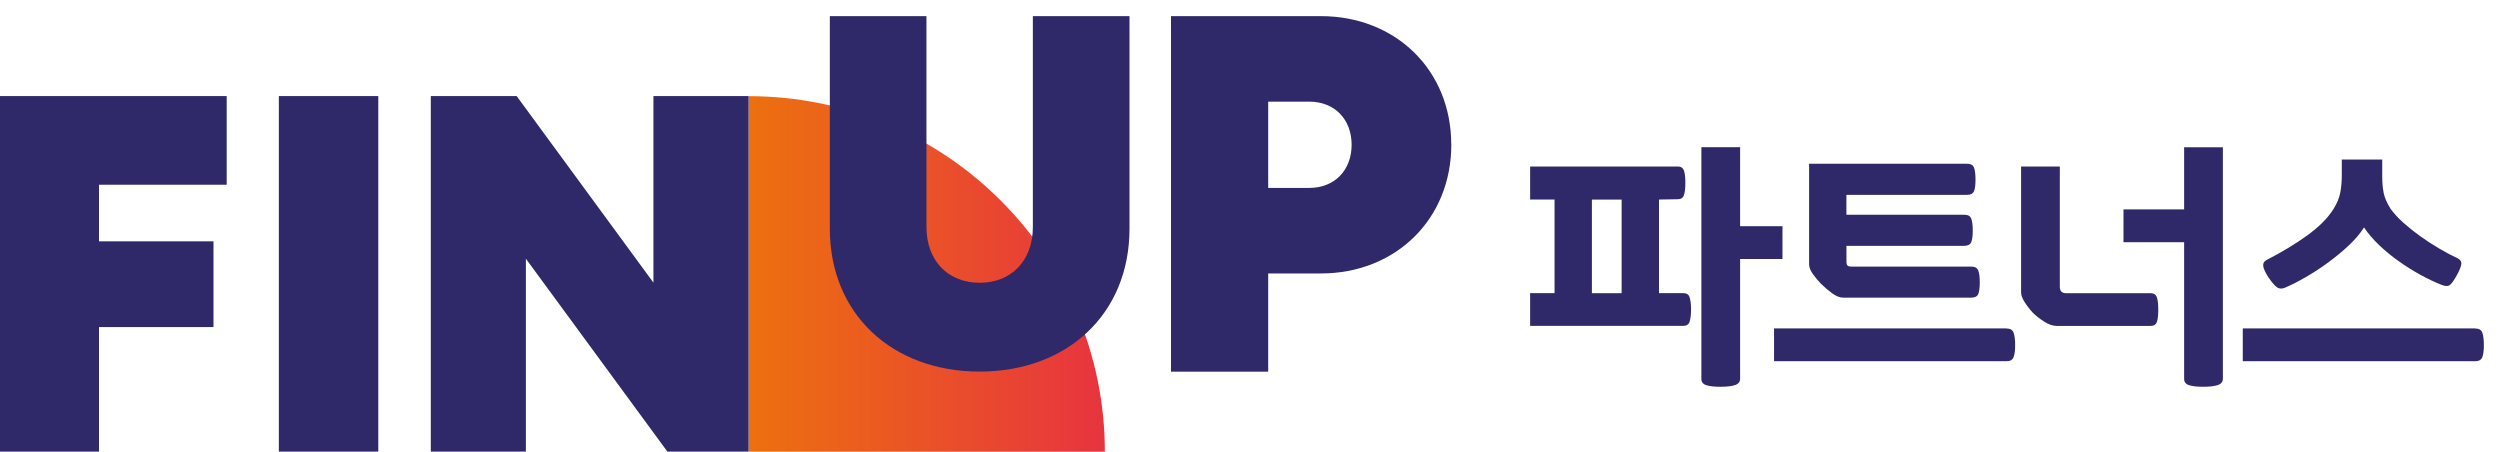 <svg width="155" height="28" viewBox="0 0 155 28" fill="none" xmlns="http://www.w3.org/2000/svg">
<rect width="155" height="28" fill="white"/>
<g clip-path="url(#clip0_332_27)">
<path d="M46.411 28V5.962C58.608 5.962 68.5 15.83 68.5 28.004H46.411V28Z" fill="url(#paint0_linear_332_27)"/>
<path d="M6.139 11.454V14.963H13.237V20.277H6.139V28H0V5.958H14.055V11.454H6.139V11.454ZM17.288 5.958H23.454V28H17.288V5.958V5.958ZM46.411 5.958V28H41.378L32.605 16.04V28H26.71V5.958H32.034L40.513 17.523V5.958H46.408H46.411ZM51.449 14.181V1H57.44V14.072C57.44 16.171 58.783 17.531 60.739 17.531C62.694 17.531 64.037 16.171 64.037 14.072V1H70.029V14.181C70.029 19.471 66.163 23.038 60.739 23.038C55.313 23.038 51.449 19.467 51.449 14.181ZM89.982 8.963C89.982 13.584 86.537 16.954 81.895 16.954H78.628V23.042H72.601V1H81.891C86.529 1 89.978 4.343 89.978 8.963H89.982ZM83.801 8.979C83.801 7.41 82.757 6.302 81.174 6.302H78.628V11.651H81.174C82.757 11.651 83.801 10.543 83.801 8.975V8.979Z" fill="#2F296A"/>
<path d="M94.868 20.207V18.174H96.382V12.372H94.868V10.323H104.022C104.22 10.323 104.348 10.408 104.406 10.582C104.465 10.757 104.492 11.004 104.492 11.33C104.492 11.655 104.465 11.922 104.406 12.093C104.348 12.267 104.22 12.352 104.022 12.352L102.858 12.372V18.174H104.372C104.569 18.174 104.698 18.259 104.756 18.433C104.814 18.608 104.845 18.855 104.845 19.181C104.845 19.506 104.814 19.773 104.756 19.944C104.698 20.118 104.569 20.203 104.372 20.203H94.872L94.868 20.207ZM100.541 12.376H98.698V18.178H100.541V12.376V12.376ZM105.485 9.126H107.887V14.025H110.514V16.059H107.887V23.476C107.887 23.674 107.783 23.805 107.573 23.875C107.363 23.945 107.065 23.98 106.669 23.98C106.296 23.98 106.009 23.949 105.8 23.883C105.59 23.821 105.485 23.689 105.485 23.492V9.126V9.126Z" fill="#2F296A"/>
<path d="M124.399 20.366C124.632 20.366 124.779 20.451 124.841 20.625C124.904 20.8 124.939 21.055 124.939 21.389C124.939 21.722 124.907 21.977 124.841 22.144C124.779 22.31 124.632 22.395 124.399 22.395H109.991V20.362H124.399V20.366ZM121.772 13.313C122.005 13.313 122.152 13.39 122.214 13.549C122.276 13.704 122.311 13.952 122.311 14.289C122.311 14.626 122.28 14.866 122.214 15.017C122.152 15.168 122.001 15.242 121.772 15.242H114.48V16.214C114.48 16.342 114.504 16.427 114.55 16.466C114.597 16.508 114.667 16.528 114.76 16.528H122.207C122.439 16.528 122.587 16.605 122.649 16.764C122.711 16.919 122.746 17.167 122.746 17.504C122.746 17.841 122.715 18.081 122.649 18.232C122.587 18.383 122.439 18.456 122.207 18.456H114.29C114.069 18.456 113.836 18.363 113.584 18.178C113.336 17.992 113.111 17.802 112.913 17.604C112.738 17.43 112.571 17.233 112.408 17.004C112.245 16.779 112.164 16.574 112.164 16.388V10.152H121.943C122.176 10.152 122.323 10.23 122.385 10.389C122.447 10.543 122.482 10.791 122.482 11.128C122.482 11.465 122.451 11.706 122.385 11.857C122.323 12.008 122.176 12.081 121.943 12.081H114.477V13.313H121.768H121.772Z" fill="#2F296A"/>
<path d="M133.344 18.178C133.542 18.178 133.67 18.267 133.728 18.445C133.786 18.623 133.813 18.875 133.813 19.2C133.813 19.526 133.786 19.789 133.728 19.955C133.67 20.122 133.542 20.207 133.344 20.207H127.515C127.282 20.207 127.026 20.122 126.751 19.948C126.471 19.773 126.235 19.587 126.037 19.39C125.85 19.192 125.684 18.976 125.532 18.739C125.381 18.503 125.307 18.298 125.307 18.123V10.327H127.709V17.779C127.709 18.046 127.837 18.178 128.093 18.178H133.348H133.344ZM137.818 23.476C137.818 23.674 137.713 23.805 137.504 23.875C137.294 23.945 136.991 23.98 136.6 23.98C136.227 23.98 135.94 23.949 135.73 23.883C135.521 23.821 135.416 23.689 135.416 23.492V15.017H131.656V12.984H135.416V9.13H137.818V23.476Z" fill="#2F296A"/>
<path d="M153.461 20.366C153.693 20.366 153.841 20.451 153.903 20.625C153.965 20.8 154 21.055 154 21.389C154 21.722 153.969 21.977 153.903 22.144C153.841 22.31 153.693 22.395 153.461 22.395H139.052V20.362H153.461V20.366ZM151.408 17.674C150.989 17.511 150.55 17.302 150.085 17.05C149.623 16.795 149.169 16.512 148.726 16.198C148.284 15.885 147.877 15.552 147.5 15.191C147.124 14.831 146.813 14.467 146.569 14.099C146.336 14.471 146.025 14.839 145.63 15.211C145.234 15.583 144.807 15.935 144.349 16.272C143.891 16.609 143.426 16.911 142.956 17.182C142.486 17.453 142.06 17.67 141.679 17.833C141.458 17.926 141.272 17.907 141.12 17.771C140.969 17.639 140.814 17.449 140.651 17.205C140.453 16.903 140.344 16.671 140.321 16.5C140.298 16.334 140.372 16.202 140.546 16.109C141.474 15.633 142.308 15.129 143.045 14.599C143.783 14.064 144.322 13.522 144.671 12.968C144.904 12.596 145.048 12.24 145.106 11.899C145.164 11.558 145.191 11.217 145.191 10.884V9.893H147.698V10.95C147.698 11.31 147.725 11.64 147.783 11.942C147.842 12.244 147.985 12.581 148.218 12.949C148.428 13.239 148.691 13.526 149.017 13.816C149.343 14.107 149.689 14.382 150.061 14.649C150.434 14.916 150.814 15.164 151.21 15.397C151.606 15.629 151.974 15.827 152.324 15.985C152.522 16.078 152.615 16.202 152.603 16.357C152.591 16.512 152.502 16.737 152.343 17.027C152.18 17.329 152.04 17.535 151.924 17.643C151.808 17.752 151.633 17.763 151.404 17.67L151.408 17.674Z" fill="#2F296A"/>
</g>
<defs>
<linearGradient id="paint0_linear_332_27" x1="46.411" y1="16.981" x2="68.5" y2="16.981" gradientUnits="userSpaceOnUse">
<stop stop-color="#ED700F"/>
<stop offset="1" stop-color="#E7343F"/>
</linearGradient>
<clipPath id="clip0_332_27">
<rect width="154" height="27" fill="white" transform="translate(0 1)"/>
</clipPath>
</defs>
</svg>
